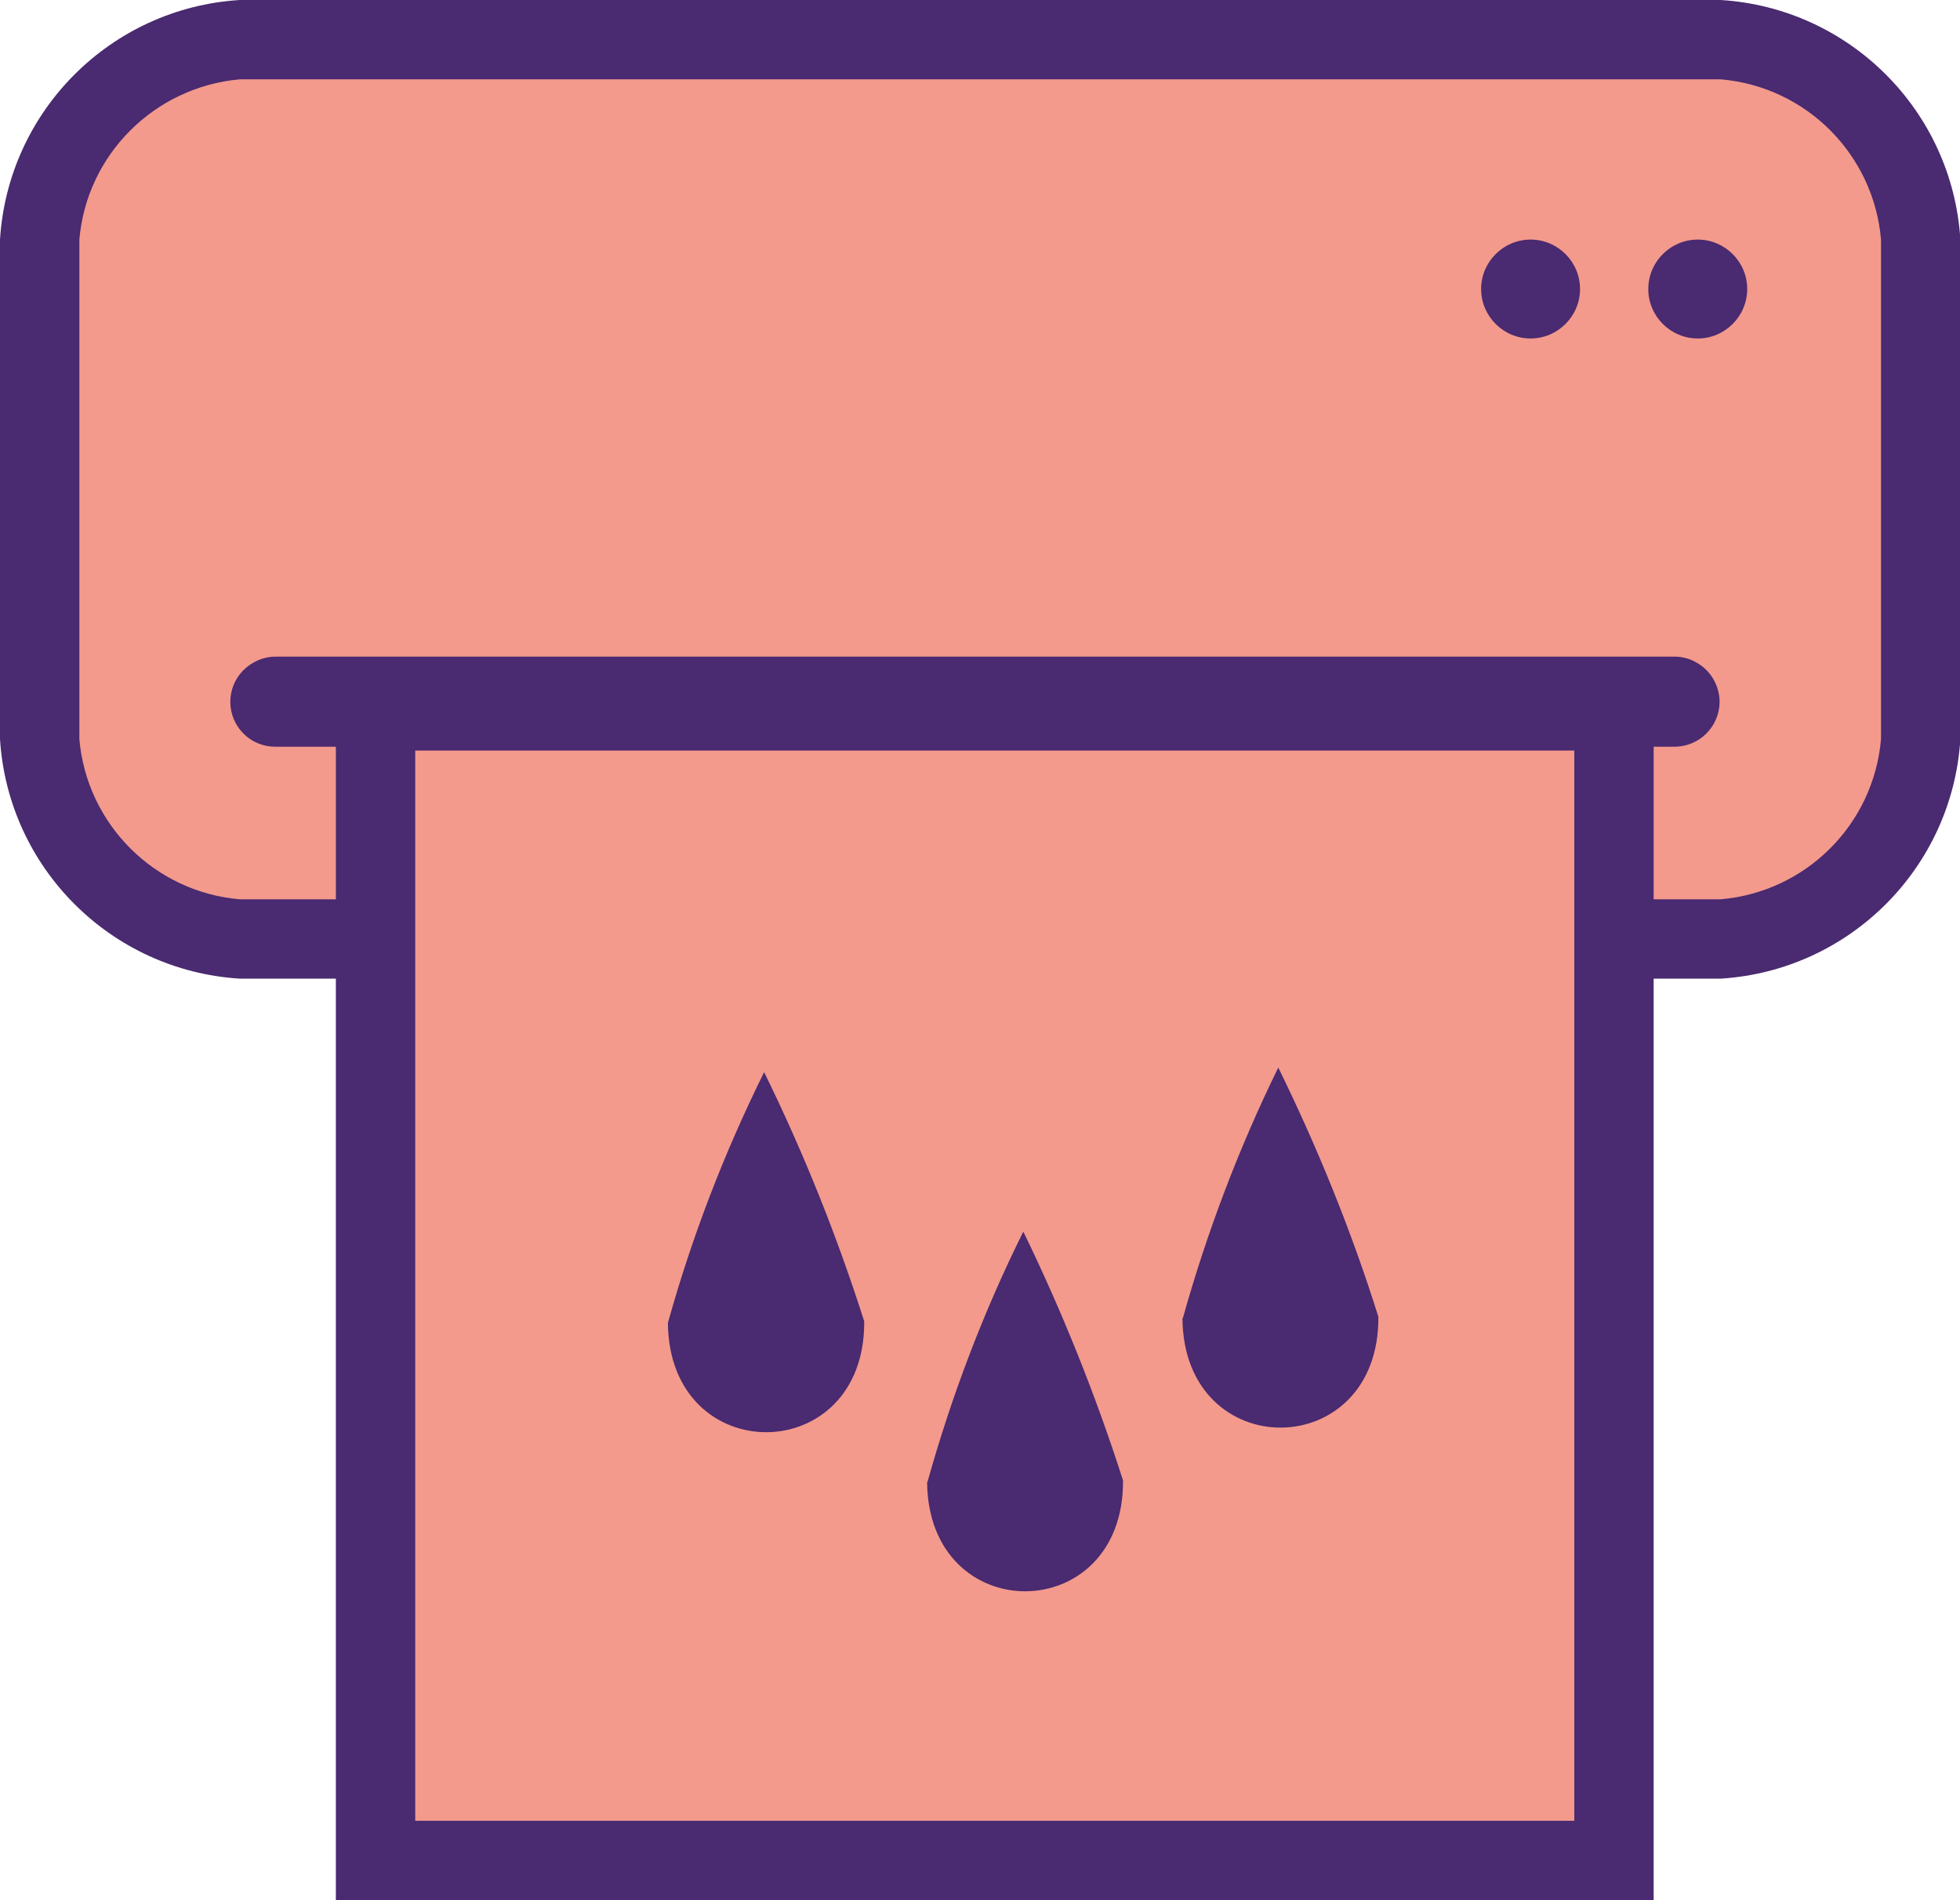 <?xml version="1.0" encoding="UTF-8"?>
<svg xmlns="http://www.w3.org/2000/svg" id="Capa_2" viewBox="0 0 51.12 49.57">
  <g id="Capa_1-2">
    <g id="Grupo_5070">
      <path id="Trazado_6808" d="m44.88,1.03H6.25C3.45,1.23,1.23,3.45,1.03,6.25v13.03c.19,2.8,2.42,5.02,5.22,5.21h38.63c2.8-.19,5.02-2.42,5.21-5.21V6.25c-.19-2.8-2.41-5.03-5.21-5.22" style="fill:#f39a8d; stroke-width:0px;"></path>
      <path id="Trazado_6809" d="m6.25,2.07c-2.22.2-3.99,1.96-4.18,4.18v13.03c.19,2.22,1.96,3.99,4.18,4.18h38.63c2.22-.19,3.99-1.95,4.18-4.18V6.25c-.19-2.22-1.95-3.99-4.18-4.18H6.25Zm38.63,23.46H6.25c-3.36-.21-6.04-2.89-6.25-6.25V6.25C.21,2.89,2.89.21,6.25,0h38.63c3.36.21,6.04,2.89,6.25,6.25v13.03c-.21,3.36-2.89,6.04-6.25,6.25" style="fill:#4a2a70; stroke-width:0px;"></path>
      <path id="Trazado_6810" d="m45.57,7.54c0,.71-.58,1.29-1.29,1.29-.71,0-1.29-.58-1.29-1.29,0-.71.58-1.29,1.29-1.29,0,0,0,0,0,0,.71,0,1.29.58,1.29,1.29,0,0,0,0,0,0" style="fill:#4a2a70; stroke-width:0px;"></path>
      <path id="Trazado_6811" d="m41.21,7.54c0,.71-.58,1.29-1.29,1.29s-1.29-.58-1.29-1.29c0-.71.58-1.29,1.29-1.29h0c.71,0,1.29.58,1.29,1.29" style="fill:#4a2a70; stroke-width:0px;"></path>
      <path id="Trazado_6812" d="m44.24,17.28c-.17-.1-.37-.15-.56-.15H7.19c-.2,0-.39.05-.57.15-.57.31-.78,1.02-.47,1.59.21.38.6.61,1.03.61h36.49c.65,0,1.17-.52,1.18-1.16,0-.43-.23-.83-.61-1.04" style="fill:#4a2a70; stroke-width:0px;"></path>
      <rect id="Rectángulo_4370" x="9.8" y="18.55" width="32.3" height="29.99" style="fill:#f39a8d; stroke-width:0px;"></rect>
      <path id="Trazado_6813" d="m10.83,47.5h30.23v-27.92H10.83v27.92Zm32.3,2.07H8.76V17.51h34.37v32.06Z" style="fill:#4a2a70; stroke-width:0px;"></path>
      <path id="Trazado_6814" d="m30.84,34.39c.03,3.83,5.14,3.79,5.11-.04-.7-2.23-1.58-4.4-2.61-6.5-1.03,2.1-1.86,4.29-2.49,6.54" style="fill:#4a2a70; stroke-width:0px;"></path>
      <path id="Trazado_6815" d="m24.18,38.66c.03,3.83,5.14,3.79,5.11-.04-.71-2.22-1.58-4.39-2.6-6.49-1.04,2.09-1.87,4.28-2.5,6.53" style="fill:#4a2a70; stroke-width:0px;"></path>
      <path id="Trazado_6816" d="m17.42,34.51c.03,3.83,5.15,3.79,5.12-.04-.71-2.23-1.58-4.4-2.61-6.5-1.04,2.1-1.88,4.28-2.51,6.54" style="fill:#4a2a70; stroke-width:0px;"></path>
    </g>
  </g>
</svg>
